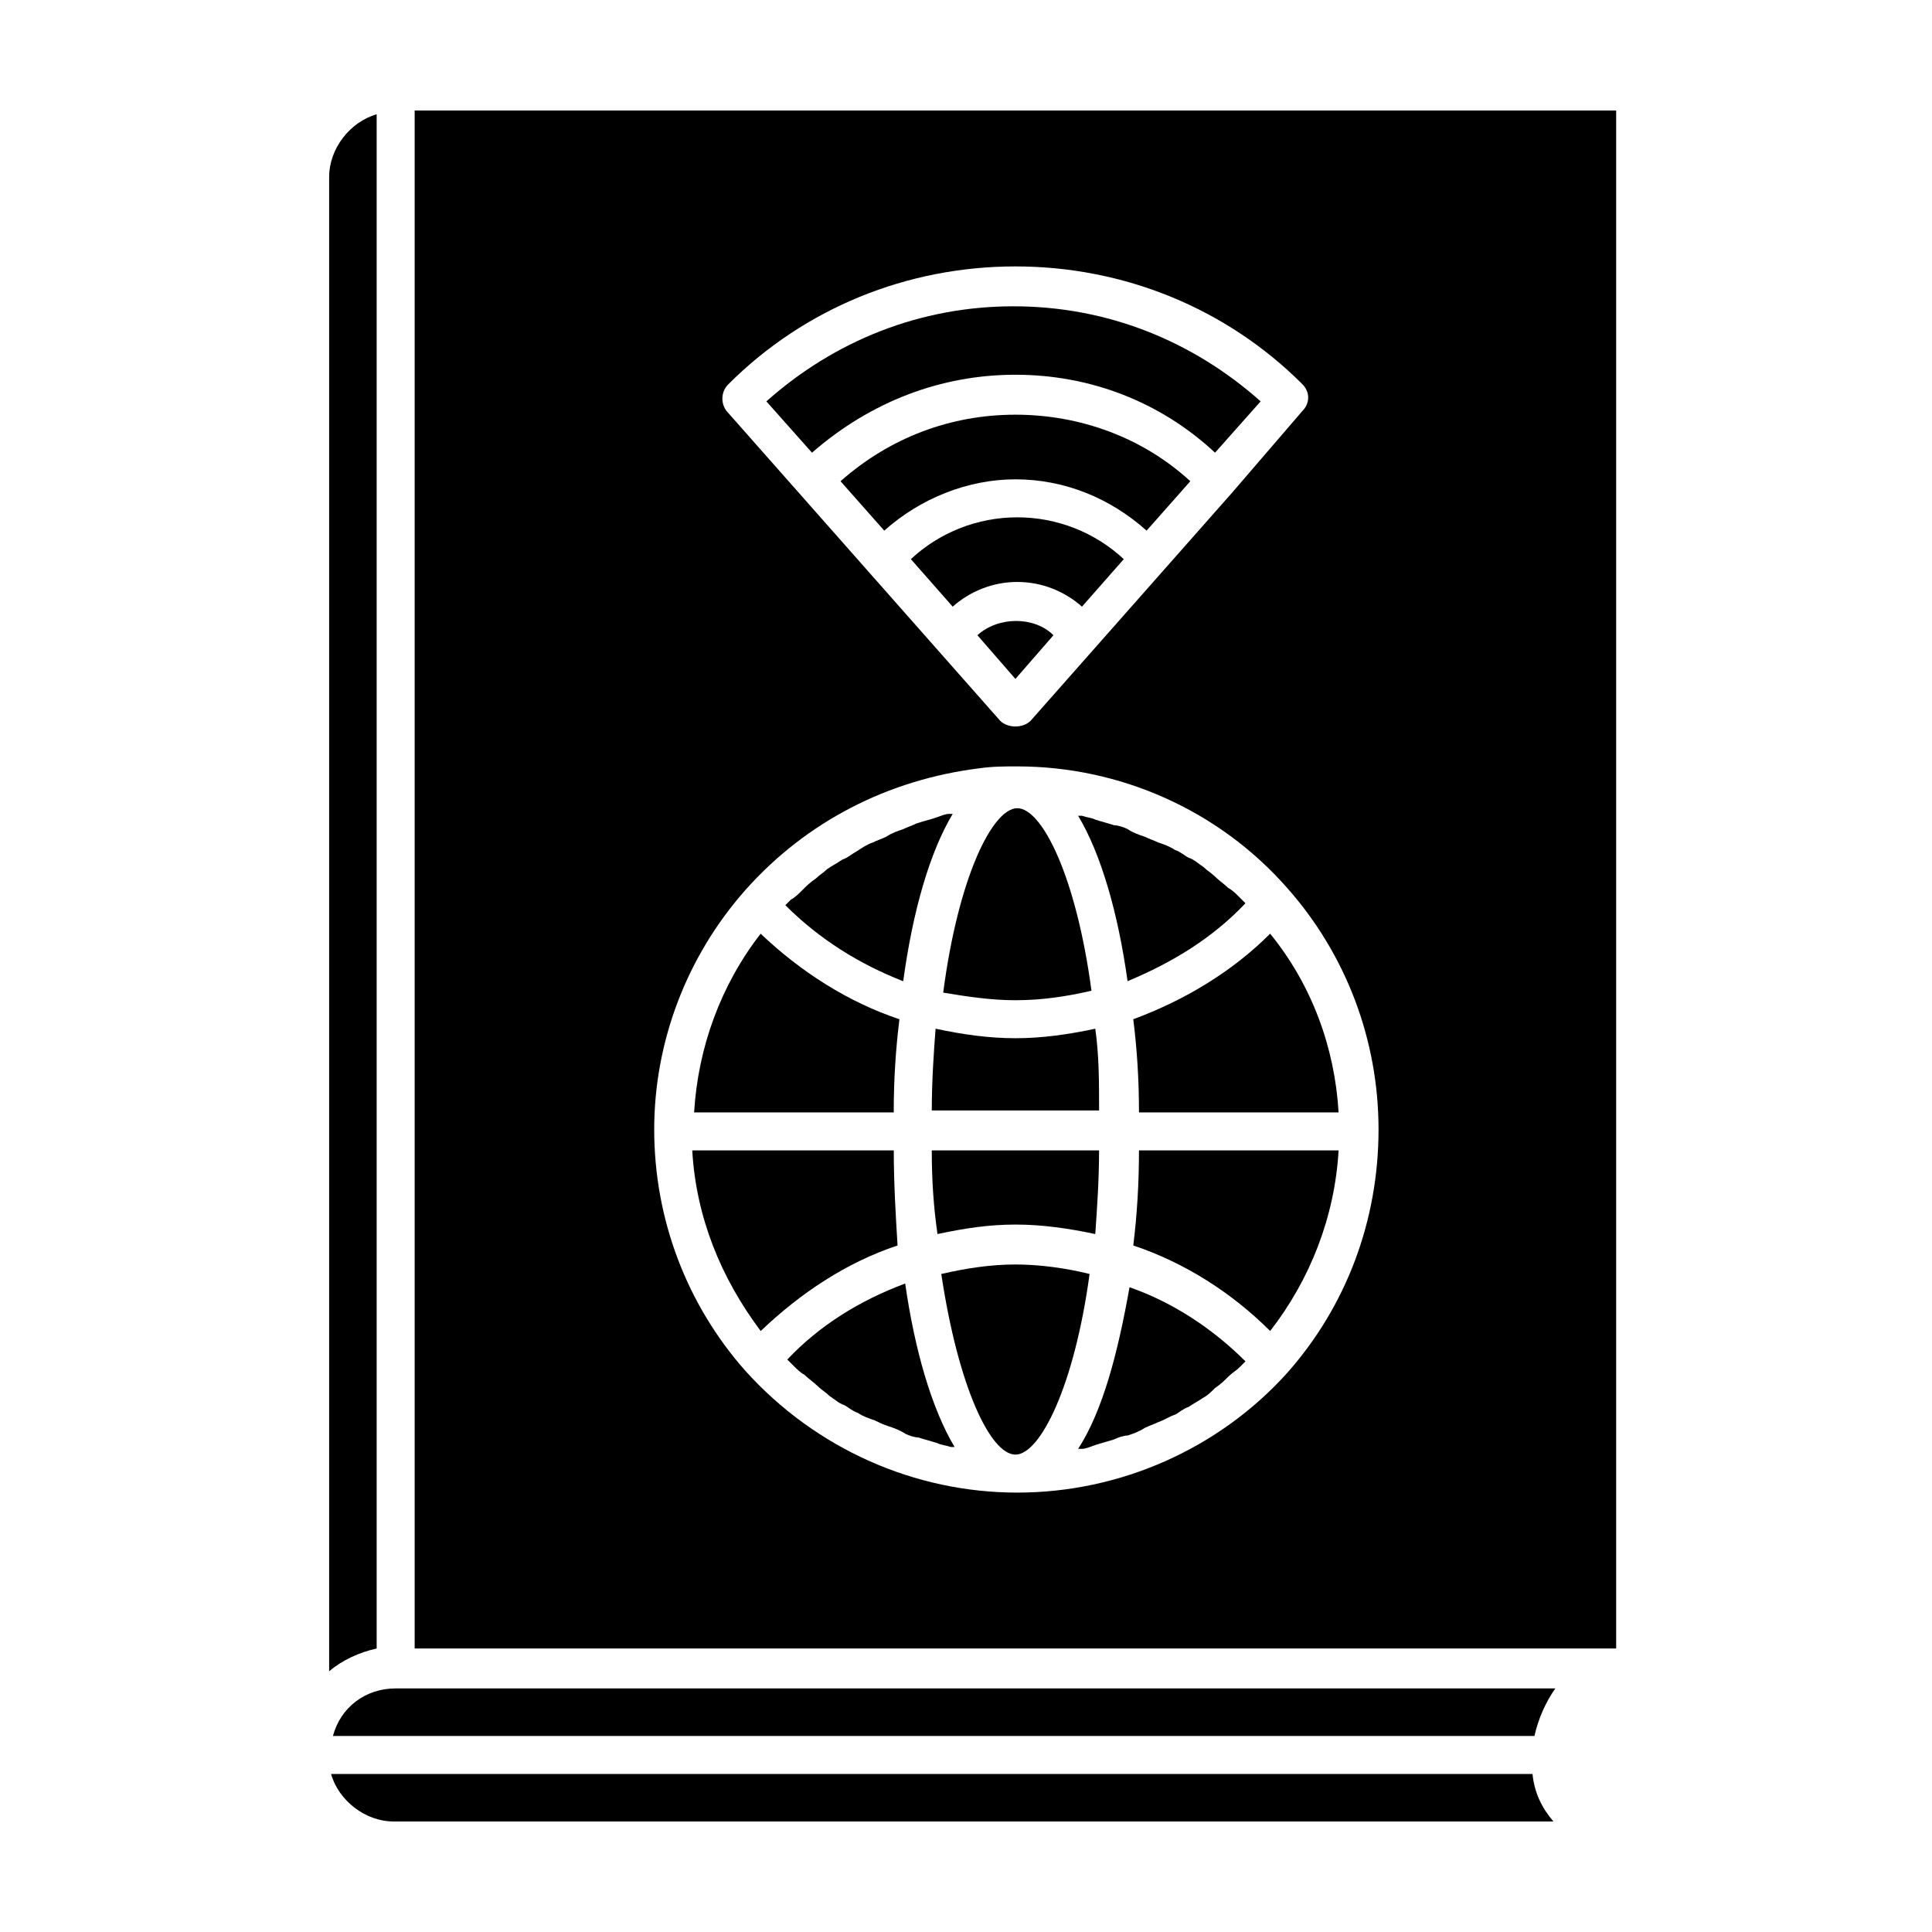 <?xml version="1.0" encoding="UTF-8"?>
<!-- Uploaded to: ICON Repo, www.svgrepo.com, Generator: ICON Repo Mixer Tools -->
<svg fill="#000000" width="800px" height="800px" version="1.1" viewBox="144 144 512 512" xmlns="http://www.w3.org/2000/svg">
 <g>
  <path d="m413.1 243.31c19.648 0 38.289 7.055 52.898 20.656l12.09-13.602c-18.137-16.121-40.809-25.191-65.496-25.191s-47.359 9.07-65.496 25.191l12.09 13.602c15.625-13.602 34.266-20.656 53.914-20.656z"/>
  <path d="m474.06 383.37-1.512-1.512c-1.008-1.008-2.016-2.016-3.023-2.519-1.008-1.008-2.519-2.016-3.527-3.023-1.008-1.008-2.016-1.512-3.023-2.519-1.512-1.008-2.519-2.016-4.031-2.519-1.008-0.504-2.016-1.512-3.527-2.016-1.512-1.008-3.023-1.512-4.535-2.016-1.008-0.504-2.519-1.008-3.527-1.512-1.512-0.504-3.023-1.008-4.535-2.016-1.008-0.504-2.519-1.008-3.527-1.008-1.512-0.504-3.527-1.008-5.039-1.512-1.008-0.504-2.016-0.504-3.527-1.008h-1.008c6.047 10.078 10.578 25.695 13.098 43.832 12.102-5.031 22.68-11.582 31.246-20.652z"/>
  <path d="m434.26 416.62c-7.055 1.512-14.105 2.519-21.16 2.519-7.055 0-14.105-1.008-21.16-2.519-0.504 6.551-1.008 14.105-1.008 21.664h44.336c0-7.559 0-14.613-1.008-21.664z"/>
  <path d="m366.75 271.53 11.586 13.098c9.574-8.566 22.168-13.602 34.762-13.602 13.098 0 25.191 5.039 34.762 13.602l11.586-13.098c-12.594-11.586-29.223-17.633-46.352-17.633-17.121 0-33.242 6.047-46.344 17.633z"/>
  <path d="m392.44 471.04c7.055-1.512 13.602-2.519 20.656-2.519 7.055 0 14.105 1.008 21.16 2.519 0.504-7.055 1.008-14.609 1.008-22.168h-44.336c0 8.062 0.504 15.113 1.512 22.168z"/>
  <path d="m248.86 591.45c-8.062 0-14.609 5.039-16.625 12.594h318.41c1.008-4.535 3.023-9.07 5.543-12.594z"/>
  <path d="m231.73 614.12c2.016 7.055 9.07 12.594 16.625 12.594h307.32c-3.023-3.527-5.039-7.559-5.543-12.594z"/>
  <path d="m243.82 174.29c-7.055 2.016-12.594 9.07-12.594 16.625v396c3.527-3.023 8.062-5.039 12.594-6.047z"/>
  <path d="m385.39 292.18 11.082 12.594c4.535-4.031 10.578-6.551 17.129-6.551 6.551 0 12.594 2.519 17.129 6.551l11.082-12.594c-7.559-7.055-17.633-11.082-28.215-11.082-10.574-0.004-20.648 4.027-28.207 11.082z"/>
  <path d="m413.1 409.07c7.055 0 13.602-1.008 20.152-2.519-4.031-30.23-13.098-48.367-19.648-48.367-6.551 0-15.617 18.137-19.648 48.871 6.047 1.008 12.594 2.016 19.145 2.016z"/>
  <path d="m403.02 312.34 10.078 11.586 10.078-11.586c-5.039-5.039-14.613-5.039-20.156 0z"/>
  <path d="m429.72 527.96h1.008c1.008 0 2.016-0.504 3.527-1.008 1.512-0.504 3.527-1.008 5.039-1.512 1.008-0.504 2.519-1.008 3.527-1.008 1.512-0.504 3.023-1.008 4.535-2.016 1.008-0.504 2.519-1.008 3.527-1.512 1.512-0.504 3.023-1.512 4.535-2.016 1.008-0.504 2.016-1.512 3.527-2.016 1.512-1.008 2.519-1.512 4.031-2.519 1.008-0.504 2.016-1.512 3.023-2.519 1.512-1.008 2.519-2.016 3.527-3.023 1.008-1.008 2.016-1.512 3.023-2.519 0.504-0.504 1.008-1.008 1.512-1.512-8.566-8.566-19.145-15.617-30.73-19.648-3.031 17.137-7.062 32.754-13.613 42.828z"/>
  <path d="m444.33 474.06c13.602 4.535 26.199 12.594 36.273 22.672 10.578-13.602 17.129-30.23 18.137-47.863h-52.898c0 8.566-0.504 17.129-1.512 25.191z"/>
  <path d="m253.89 173.29v407.58h318.41v-407.58zm83.129 72.547c20.152-20.152 47.359-31.234 76.074-31.234 28.719 0 55.922 11.082 76.074 31.234 2.016 2.016 2.016 5.039 0 7.055l-18.641 21.664-53.402 60.457c-1.008 1.008-2.519 1.512-4.031 1.512-1.512 0-3.023-0.504-4.031-1.512l-53.402-60.457-19.145-21.664c-1.512-2.016-1.512-5.039 0.504-7.055zm148.12 261.98c-18.137 20.152-44.336 31.738-71.539 31.738-27.207 0-53.402-11.586-72.043-32.242-15.617-17.633-24.184-40.305-24.184-63.984 0-23.176 8.566-45.848 24.184-63.48 16.121-18.137 37.785-29.223 61.969-32.242 3.527-0.504 6.551-0.504 10.078-0.504 27.207 0 53.402 11.586 71.539 32.242 15.617 17.633 24.184 40.305 24.184 63.984-0.004 24.184-8.566 46.855-24.188 64.488z"/>
  <path d="m413.1 479.1c-6.551 0-13.098 1.008-19.648 2.519 4.535 30.23 13.098 47.863 19.648 47.863 6.551 0 15.617-18.137 19.648-47.863-6.047-1.512-13.098-2.519-19.648-2.519z"/>
  <path d="m444.33 414.11c1.008 8.062 1.512 16.121 1.512 24.688h52.898c-1.008-17.129-7.055-33.754-18.137-47.359-10.074 10.078-22.668 17.633-36.273 22.672z"/>
  <path d="m380.86 448.87h-53.406c1.008 17.633 7.559 33.754 18.137 47.863 10.578-10.078 22.672-18.137 36.273-22.672-0.5-8.062-1.004-16.625-1.004-25.191z"/>
  <path d="m382.36 414.11c-13.602-4.535-26.199-12.594-36.777-22.672-10.578 13.602-16.625 30.23-17.633 47.359h52.898c0.004-8.566 0.508-16.625 1.512-24.688z"/>
  <path d="m396.47 359.7h-1.008c-1.008 0-2.016 0.504-3.527 1.008s-3.527 1.008-5.039 1.512c-1.008 0.504-2.519 1.008-3.527 1.512-1.512 0.504-3.023 1.008-4.535 2.016-1.008 0.504-2.519 1.008-3.527 1.512-1.512 0.504-3.023 1.512-4.535 2.519-1.008 0.504-2.016 1.512-3.527 2.016-1.512 1.008-2.519 1.512-4.031 2.519-1.008 1.008-2.016 1.512-3.023 2.519-1.512 1.008-2.519 2.016-3.527 3.023-1.008 1.008-2.016 2.016-3.023 2.519-0.504 0.504-1.008 1.008-1.512 1.512 9.07 9.07 19.648 15.617 31.234 20.152 2.527-18.648 7.062-34.266 13.109-44.34z"/>
  <path d="m352.64 504.29 1.512 1.512c1.008 1.008 2.016 2.016 3.023 2.519 1.008 1.008 2.519 2.016 3.527 3.023 1.008 1.008 2.016 1.512 3.023 2.519 1.512 1.008 2.519 2.016 4.031 2.519 1.008 0.504 2.016 1.512 3.527 2.016 1.512 1.008 3.023 1.512 4.535 2.016 1.008 0.504 2.016 1.008 3.527 1.512 1.512 0.504 3.023 1.008 4.535 2.016 1.008 0.504 2.519 1.008 3.527 1.008 1.512 0.504 3.527 1.008 5.039 1.512 1.008 0.504 2.016 0.504 3.527 1.008h1.008c-6.047-10.078-10.578-25.695-13.098-43.328-12.102 4.531-22.68 11.082-31.246 20.148z"/>
 </g>
</svg>